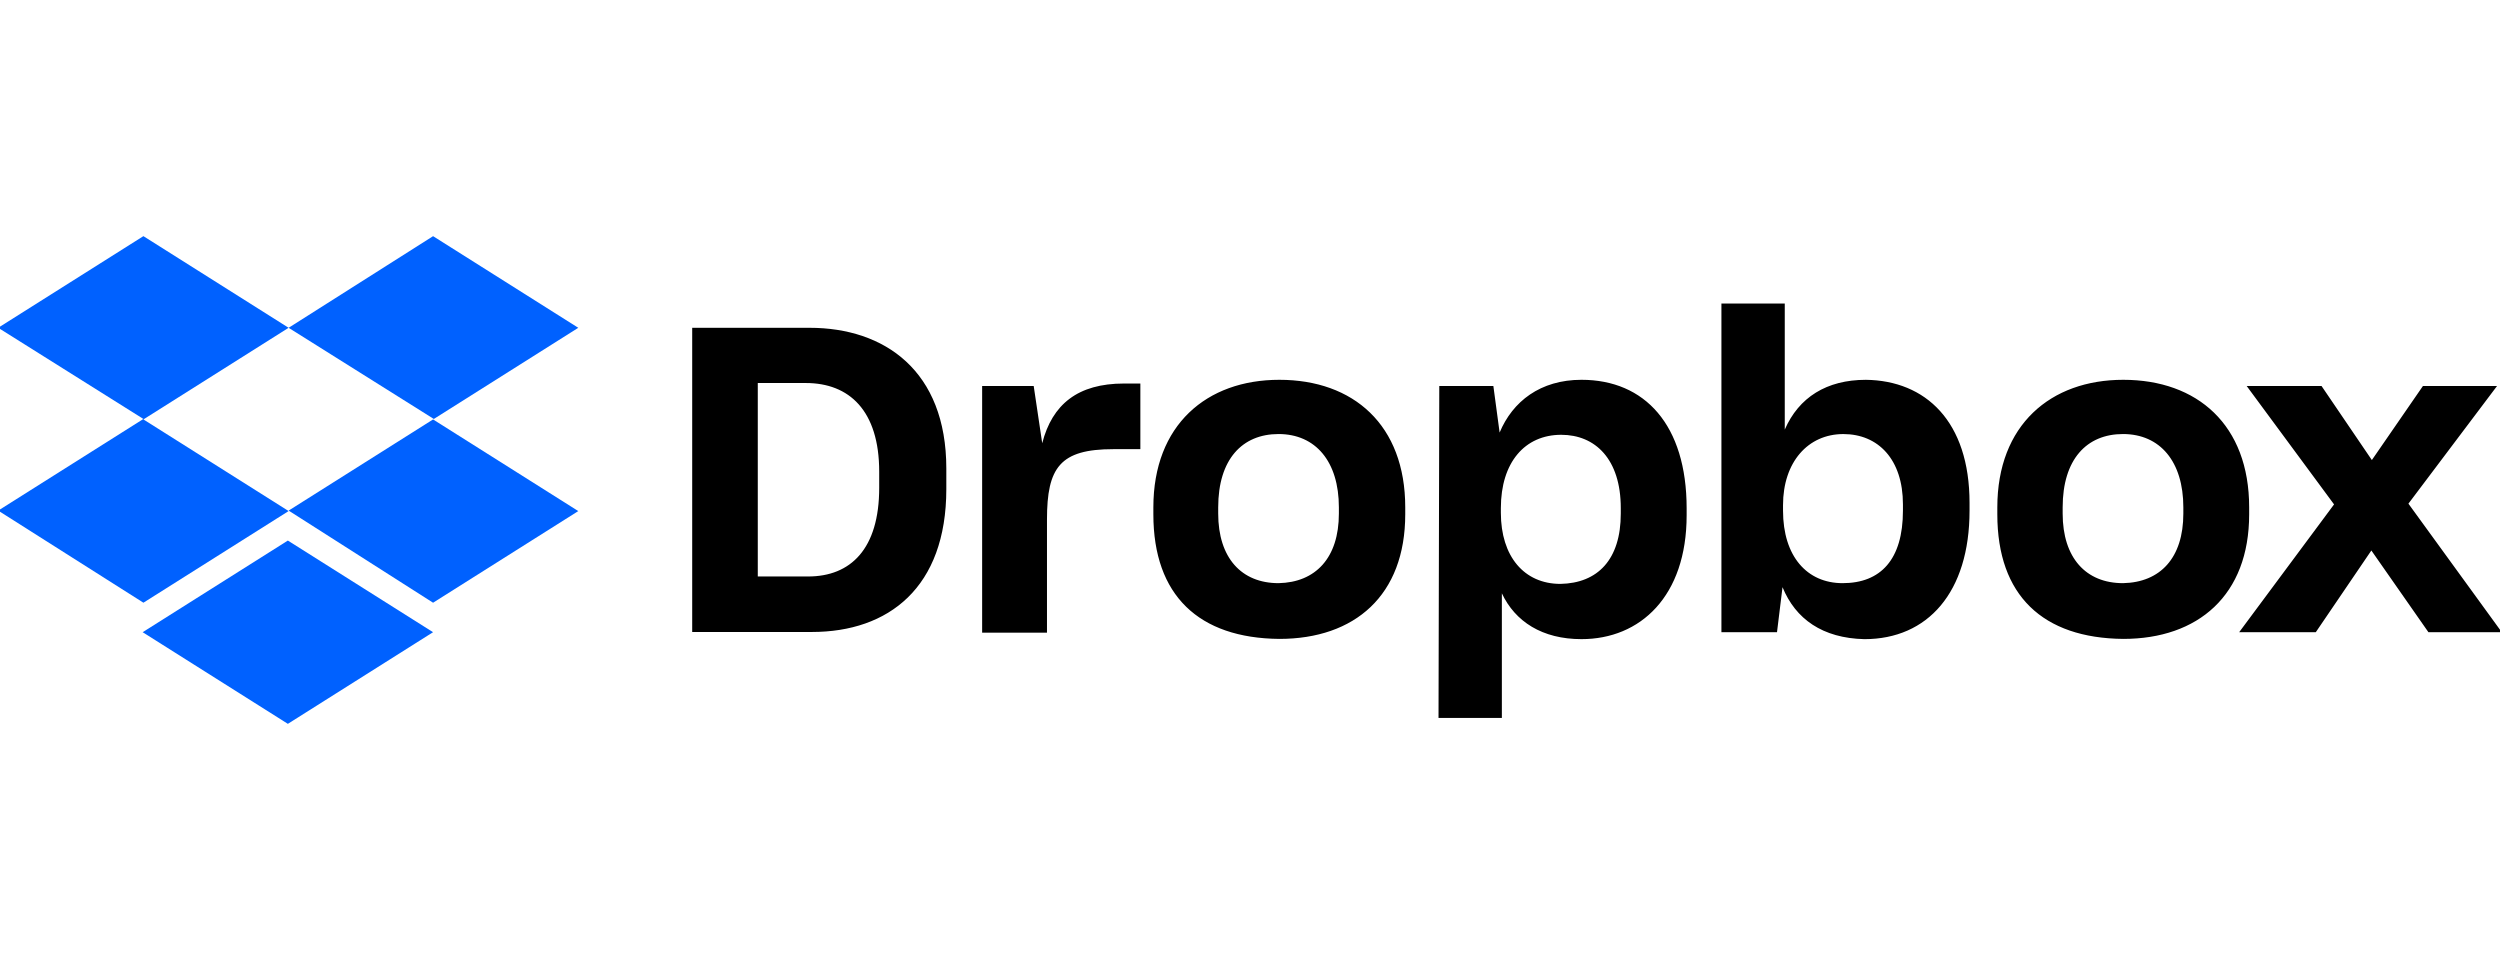 <?xml version="1.0" encoding="UTF-8"?>
<svg id="Layer_1" data-name="Layer 1" xmlns="http://www.w3.org/2000/svg" xmlns:xlink="http://www.w3.org/1999/xlink" viewBox="0 0 125 48">
  <defs>
    <style>
      .cls-1 {
        fill: #0061ff;
      }

      .cls-1, .cls-2, .cls-3 {
        stroke-width: 0px;
      }

      .cls-4 {
        clip-path: url(#clippath);
      }

      .cls-2 {
        fill: none;
      }

      .cls-3 {
        fill: #000;
      }
    </style>
    <clipPath id="clippath">
      <rect class="cls-2" x="-.09" y="11.807" width="125.181" height="24.386"/>
    </clipPath>
  </defs>
  <g class="cls-4">
    <g>
      <path class="cls-1" d="M14.431,16.389l-7.26,4.582,7.26,4.582-7.26,4.582L-.09,25.53l7.26-4.582L-.09,16.389l7.26-4.582,7.26,4.582ZM7.133,31.61l7.26-4.582,7.26,4.582-7.26,4.582-7.26-4.582ZM14.431,25.53l7.26-4.582-7.26-4.558,7.223-4.582,7.26,4.582-7.26,4.582,7.26,4.582-7.26,4.582-7.223-4.607Z"/>
      <path class="cls-3" d="M34.61,16.39h5.871c3.743,0,6.835,2.143,6.835,7.035v1.028c0,4.929-2.892,7.146-6.722,7.146h-5.984v-15.209ZM37.889,19.151v9.673h2.516c2.128,0,3.555-1.375,3.555-4.434v-.805c0-3.059-1.502-4.434-3.668-4.434h-2.403ZM49.056,19.3h2.629l.426,2.861c.501-1.944,1.778-2.985,4.093-2.985h.814v3.282h-1.352c-2.666,0-3.317.916-3.317,3.517v5.66h-3.242v-12.335h-.05ZM57.668,25.715v-.347c0-4.124,2.666-6.378,6.297-6.378,3.705,0,6.297,2.254,6.297,6.378v.347c0,4.05-2.516,6.23-6.297,6.23-4.018-.037-6.297-2.167-6.297-6.23ZM66.944,25.678v-.31c0-2.291-1.164-3.666-3.017-3.666-1.815,0-3.017,1.263-3.017,3.666v.31c0,2.217,1.164,3.48,3.017,3.48,1.853-.037,3.017-1.263,3.017-3.48ZM71.964,19.3h2.704l.313,2.328c.651-1.56,2.04-2.638,4.093-2.638,3.167,0,5.258,2.254,5.258,6.428v.347c0,4.05-2.316,6.192-5.258,6.192-1.965,0-3.317-.879-3.981-2.291v6.23h-3.167l.038-16.596ZM81.039,25.678v-.272c0-2.452-1.277-3.666-2.979-3.666-1.815,0-3.017,1.375-3.017,3.666v.235c0,2.18,1.164,3.554,2.979,3.554,1.865-.037,3.017-1.214,3.017-3.517ZM89.126,29.357l-.276,2.254h-2.779V15.176h3.167v6.304c.702-1.61,2.091-2.489,4.056-2.489,2.979.037,5.183,2.068,5.183,6.155v.384c0,4.087-2.091,6.428-5.258,6.428-2.091-.05-3.442-1.003-4.094-2.601ZM95.147,25.53v-.31c0-2.254-1.239-3.517-2.979-3.517-1.778,0-3.017,1.412-3.017,3.554v.272c0,2.291,1.201,3.629,2.979,3.629,1.903,0,3.017-1.177,3.017-3.629ZM99.866,25.715v-.347c0-4.124,2.666-6.378,6.296-6.378,3.706,0,6.296,2.254,6.296,6.378v.347c0,4.05-2.553,6.23-6.296,6.23-4.018-.037-6.296-2.167-6.296-6.23ZM109.167,25.678v-.31c0-2.291-1.164-3.666-3.017-3.666-1.815,0-3.017,1.263-3.017,3.666v.31c0,2.217,1.165,3.48,3.017,3.48,1.865-.037,3.017-1.263,3.017-3.48ZM116.703,25.22l-4.369-5.92h3.743l2.516,3.703,2.554-3.703h3.705l-4.431,5.883,4.669,6.428h-3.668l-2.854-4.087-2.779,4.087h-3.831l4.745-6.391Z"/>
    </g>
  </g>
</svg>